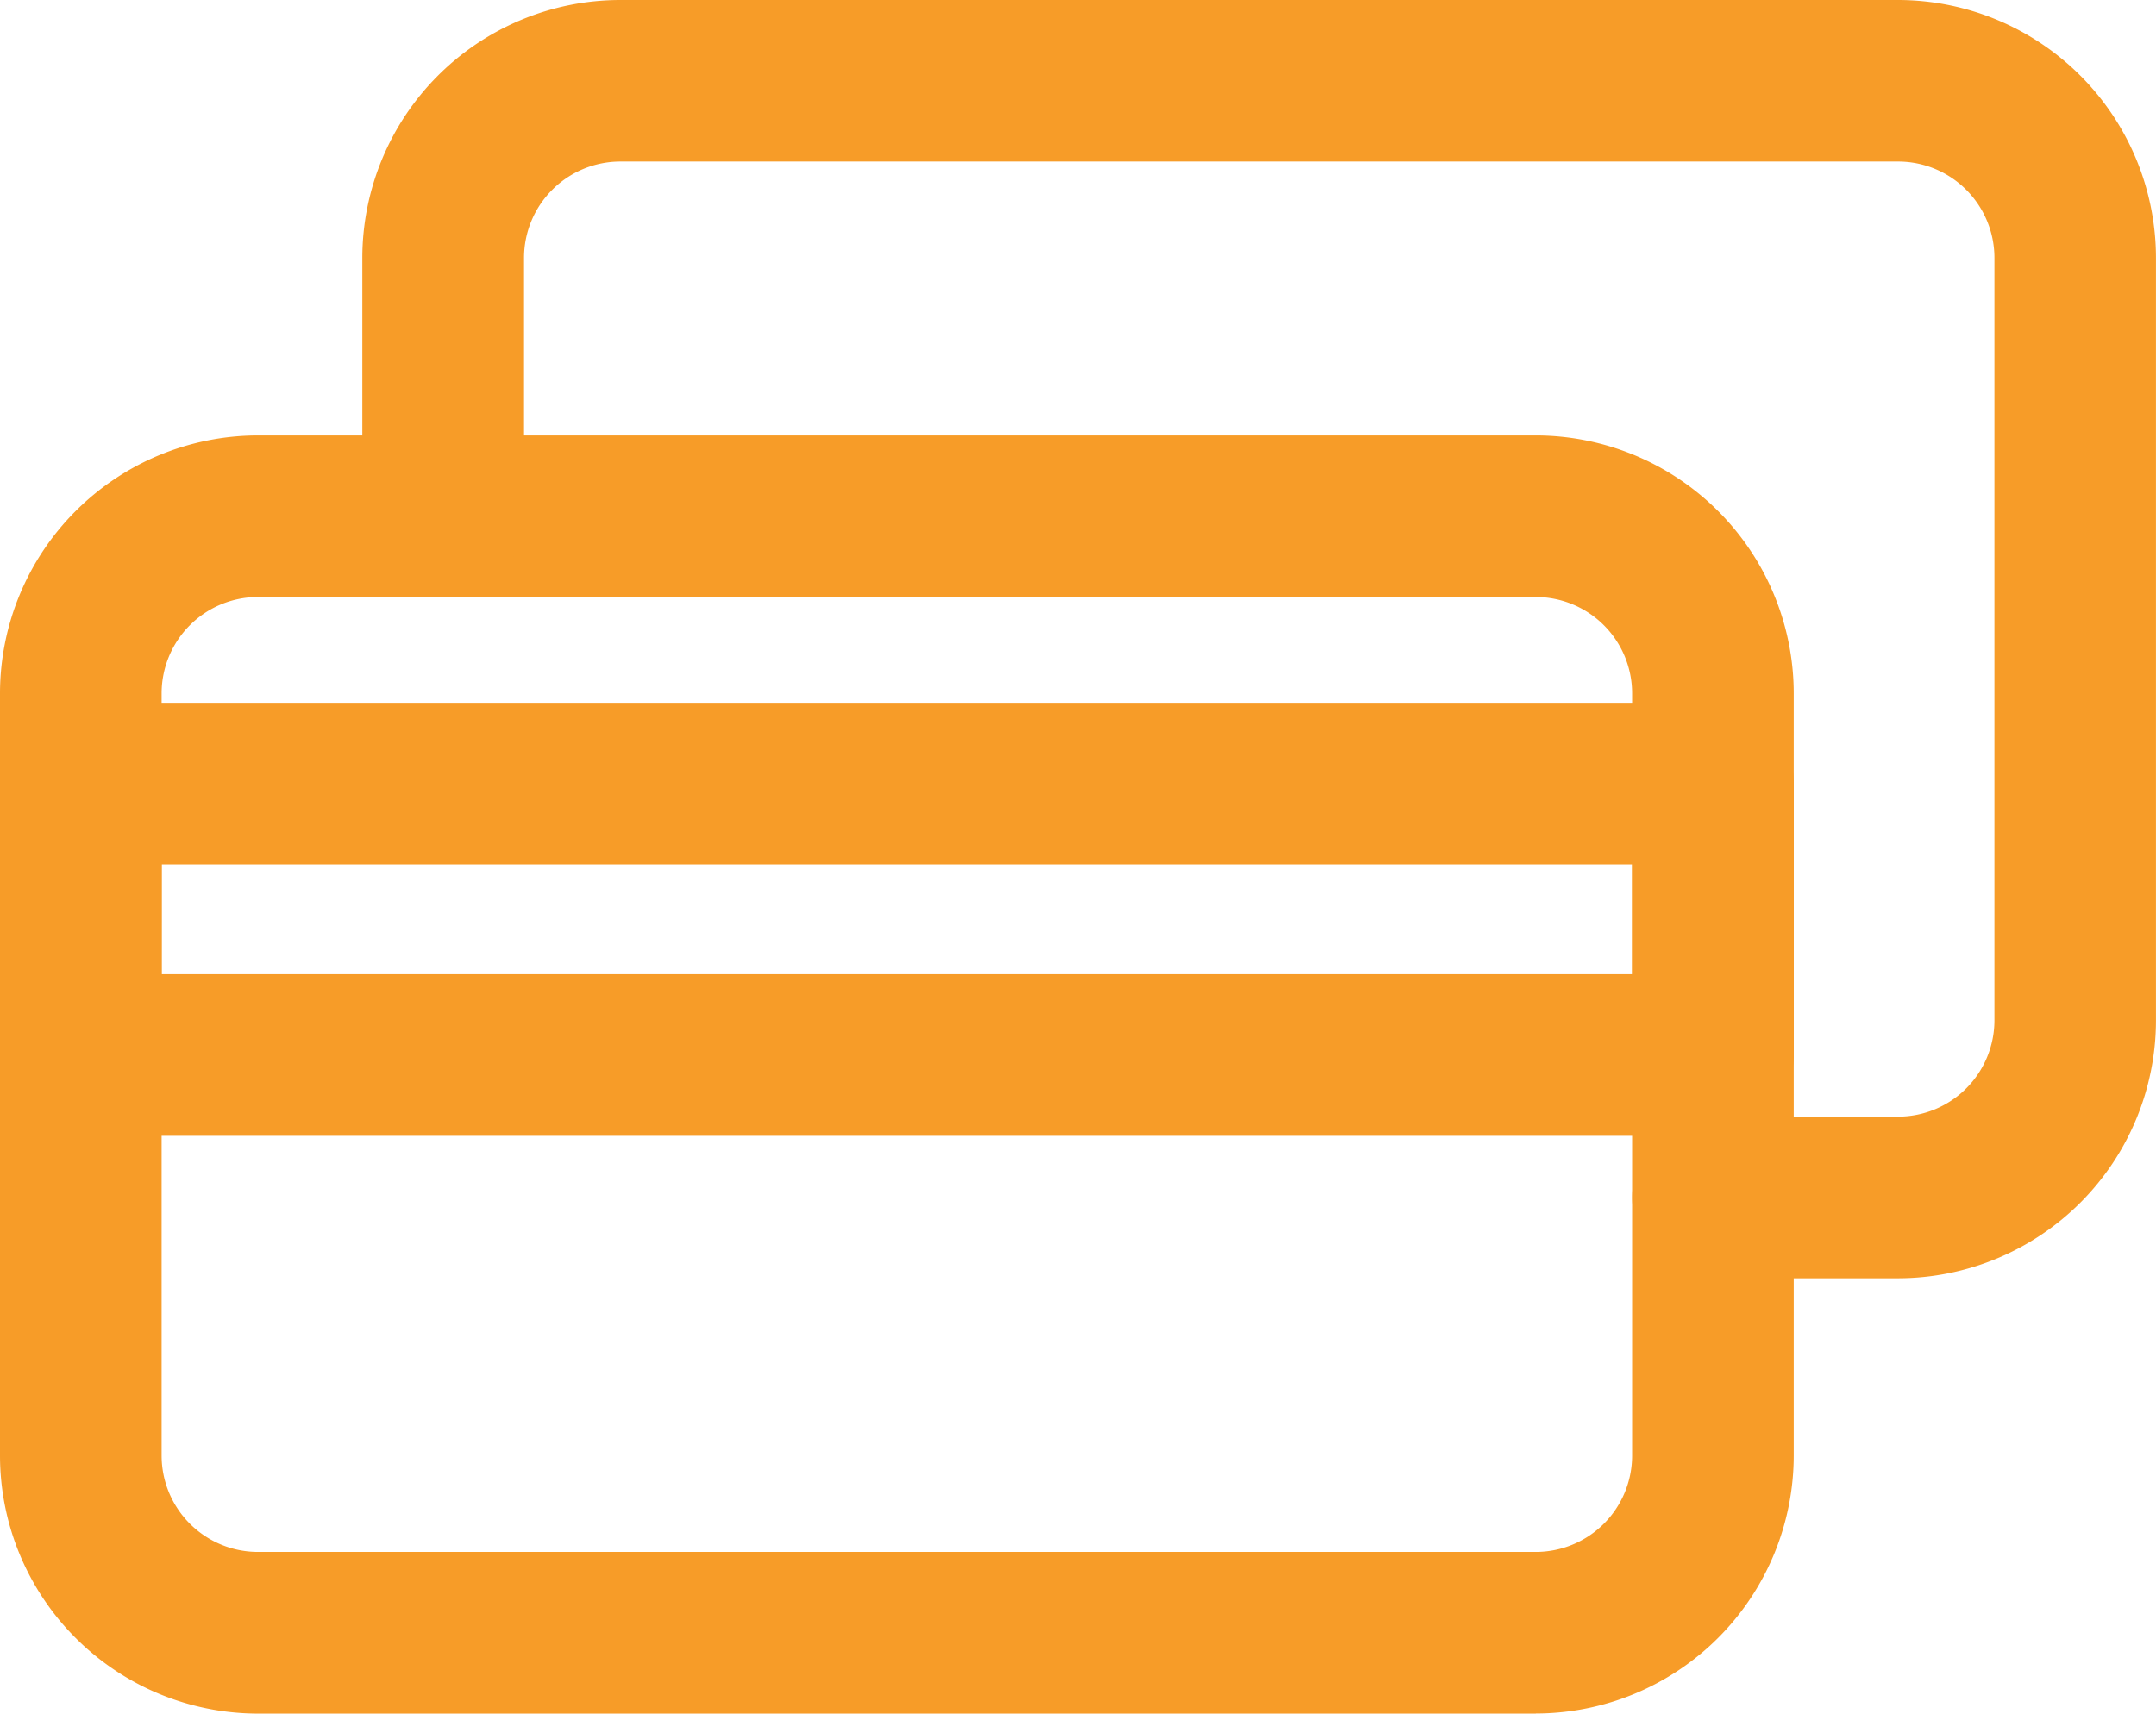 <svg xmlns="http://www.w3.org/2000/svg" width="48.491" height="38.551" viewBox="0 0 48.491 38.551">
  <g id="_1" data-name="1" transform="translate(-56 -132)">
    <path id="Path_4111" data-name="Path 4111" d="M90.543,241.547H61.8a5.808,5.808,0,0,1-5.8-5.8V218.592a5.808,5.808,0,0,1,5.8-5.8H90.543a5.808,5.808,0,0,1,5.8,5.8v17.153a5.808,5.808,0,0,1-5.8,5.8ZM61.8,216.427a2.168,2.168,0,0,0-2.165,2.165v17.153A2.168,2.168,0,0,0,61.8,237.91H90.543a2.168,2.168,0,0,0,2.165-2.165V218.592a2.168,2.168,0,0,0-2.165-2.165Z" transform="translate(0 -70.996)" fill="#f79c28"/>
    <path id="Path_4112" data-name="Path 4112" d="M157.763,160.758H153.6a1.818,1.818,0,0,1,0-3.637h4.165a2.168,2.168,0,0,0,2.163-2.165V137.8a2.168,2.168,0,0,0-2.163-2.166H129.022a2.168,2.168,0,0,0-2.165,2.165v5.809a1.818,1.818,0,1,1-3.637,0V137.8a5.808,5.808,0,0,1,5.8-5.8h28.741a5.808,5.808,0,0,1,5.8,5.8v17.153A5.808,5.808,0,0,1,157.763,160.758Z" transform="translate(-59.071)" fill="#f79c28"/>
    <path id="Path_4113" data-name="Path 4113" d="M94.526,272.154H57.818A1.818,1.818,0,0,1,56,270.336v-6.107a1.818,1.818,0,0,1,1.818-1.818H94.526a1.818,1.818,0,0,1,1.818,1.818v6.107A1.818,1.818,0,0,1,94.526,272.154Zm-34.89-3.637H92.708v-2.471H59.637Z" transform="translate(0 -114.601)" fill="#f79c28"/>
  </g>
</svg>
